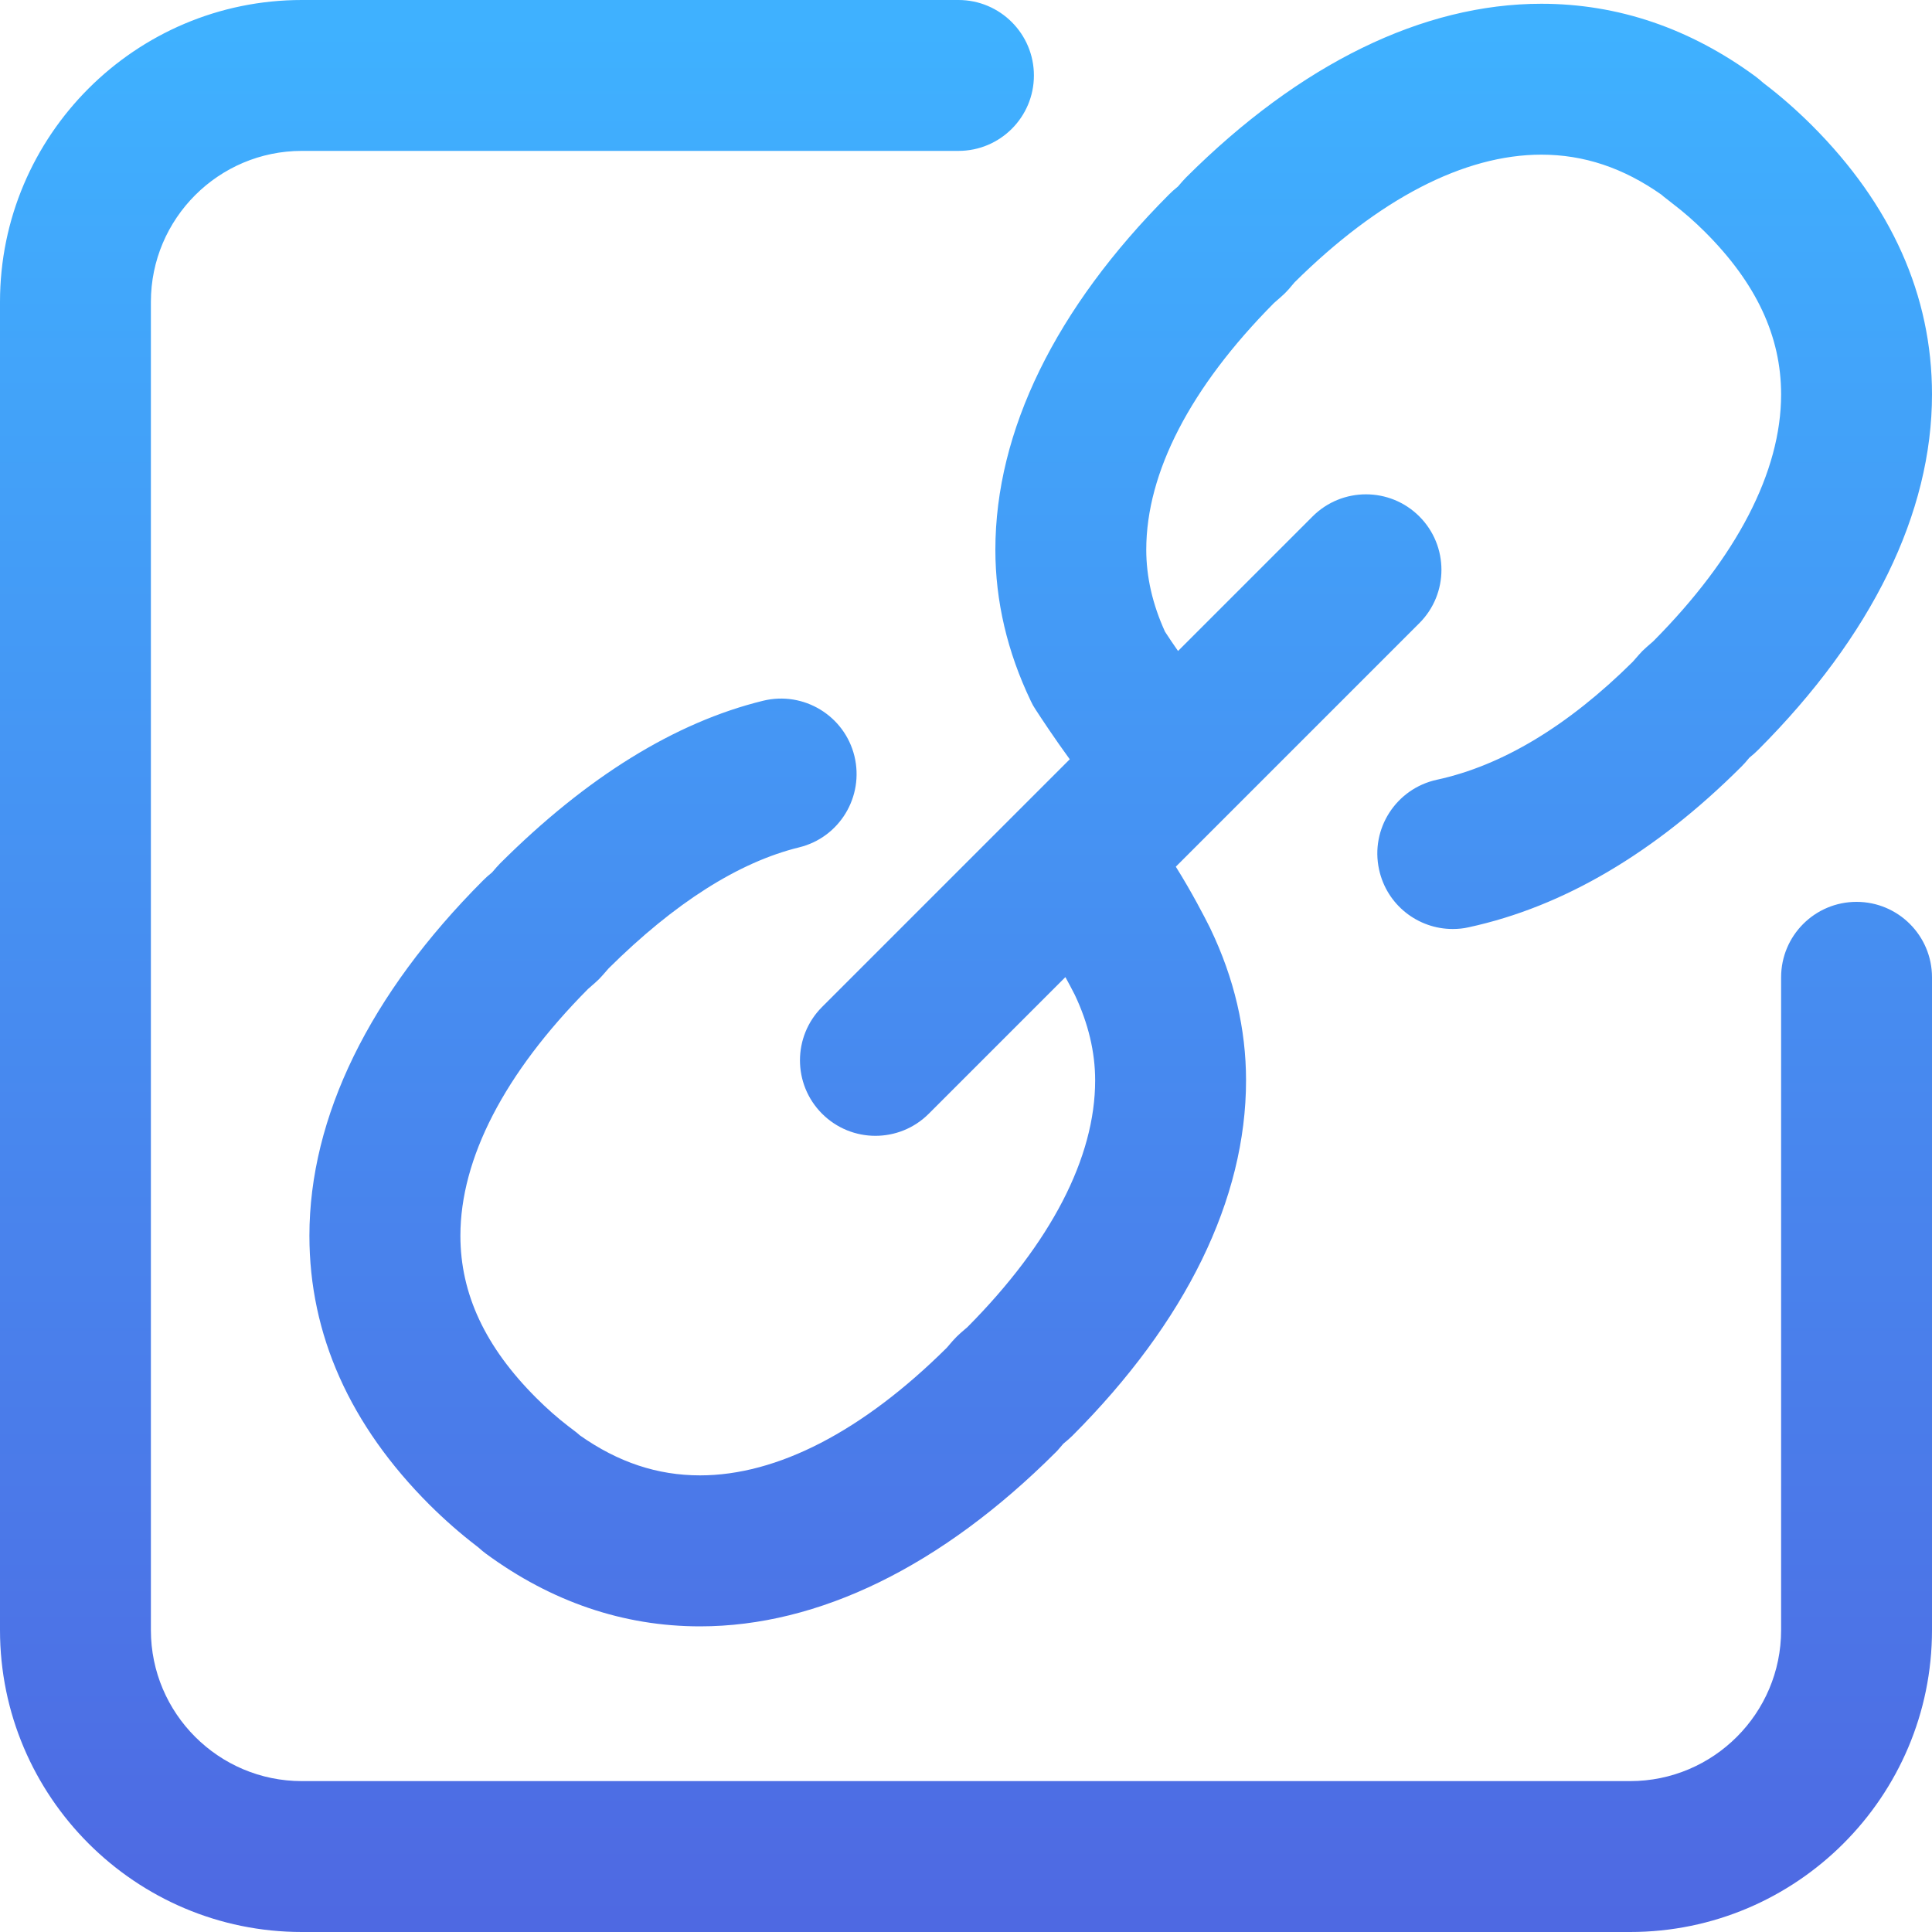 <?xml version="1.0" encoding="UTF-8"?>
<svg width="20px" height="20px" viewBox="0 0 20 20" version="1.1" xmlns="http://www.w3.org/2000/svg" xmlns:xlink="http://www.w3.org/1999/xlink">
    <title>Share your unique referral code with your favourite outlet</title>
    <defs>
        <linearGradient x1="50.014%" y1="116.456%" x2="50.014%" y2="1.89%" id="linearGradient-1">
            <stop stop-color="#515CDD" offset="0%"></stop>
            <stop stop-color="#3FB1FF" offset="100%"></stop>
        </linearGradient>
    </defs>
    <g id="Page-1" stroke="none" stroke-width="1" fill="none" fill-rule="evenodd">
        <g id="Personal---Earn-Cash" transform="translate(-593, -1423)" fill="url(#linearGradient-1)" fill-rule="nonzero">
            <g id="Easily-refer-a-new-Business-through-the-Lynked-app" transform="translate(120, 984)">
                <g id="Share-your-unique-referral-code-with-your-favourite-outlet" transform="translate(473, 439)">
                    <path d="M20,10.117 L20,16.875 C20,18.598 18.598,20 16.875,20 L3.125,20 C1.402,20 0,18.598 0,16.875 L0,3.125 C0,1.402 1.402,0 3.125,0 L9.922,0 C10.353,0 10.703,0.35 10.703,0.781 C10.703,1.213 10.353,1.562 9.922,1.562 L3.125,1.562 C2.263,1.562 1.562,2.263 1.562,3.125 L1.562,16.875 C1.562,17.737 2.263,18.438 3.125,18.438 L16.875,18.438 C17.737,18.438 18.438,17.737 18.438,16.875 L18.438,10.117 C18.438,9.686 18.787,9.336 19.219,9.336 C19.65,9.336 20,9.686 20,10.117 Z M10.671,7.257 C10.685,7.288 10.702,7.318 10.721,7.346 C10.78,7.437 10.918,7.646 11.074,7.86 L8.51,10.424 C8.205,10.729 8.205,11.224 8.51,11.529 C8.663,11.682 8.863,11.758 9.062,11.758 C9.262,11.758 9.462,11.682 9.615,11.529 L11.029,10.115 C11.063,10.176 11.095,10.238 11.126,10.298 C11.266,10.593 11.337,10.891 11.337,11.184 C11.337,11.983 10.88,12.866 10.015,13.738 L9.943,13.8 C9.915,13.825 9.888,13.852 9.863,13.88 L9.801,13.952 C8.929,14.817 8.046,15.273 7.247,15.273 C6.806,15.273 6.399,15.138 6.003,14.859 C5.989,14.846 5.974,14.834 5.959,14.822 L5.883,14.764 C5.771,14.678 5.659,14.579 5.552,14.472 C5.023,13.944 4.766,13.394 4.766,12.792 C4.766,11.993 5.222,11.11 6.087,10.238 L6.159,10.175 C6.187,10.151 6.214,10.124 6.238,10.096 L6.301,10.024 C6.985,9.346 7.648,8.925 8.272,8.772 C8.691,8.67 8.947,8.247 8.845,7.827 C8.742,7.408 8.319,7.152 7.9,7.254 C6.989,7.477 6.073,8.044 5.177,8.938 C5.164,8.951 5.151,8.965 5.139,8.979 L5.094,9.031 L5.042,9.075 C5.028,9.088 5.014,9.101 5.001,9.114 C3.825,10.292 3.203,11.564 3.203,12.792 C3.203,13.816 3.622,14.753 4.447,15.578 C4.603,15.733 4.766,15.876 4.933,16.004 L4.958,16.024 C4.98,16.044 5.004,16.064 5.028,16.082 C5.708,16.582 6.454,16.836 7.247,16.836 C8.475,16.836 9.746,16.214 10.925,15.038 C10.939,15.025 10.952,15.011 10.964,14.996 L11.008,14.945 L11.06,14.901 C11.074,14.888 11.088,14.875 11.102,14.862 C12.278,13.684 12.899,12.412 12.899,11.184 C12.899,10.654 12.776,10.127 12.532,9.618 C12.53,9.613 12.528,9.609 12.526,9.605 C12.471,9.495 12.337,9.235 12.172,8.972 L14.693,6.451 C14.998,6.146 14.998,5.651 14.693,5.346 C14.388,5.041 13.893,5.041 13.588,5.346 L12.195,6.739 C12.148,6.672 12.102,6.604 12.06,6.539 C11.931,6.256 11.866,5.971 11.866,5.691 C11.866,4.892 12.323,4.009 13.188,3.137 L13.26,3.074 C13.288,3.05 13.315,3.023 13.34,2.995 L13.401,2.923 C14.274,2.058 15.157,1.601 15.956,1.601 C16.396,1.601 16.804,1.737 17.2,2.016 C17.214,2.029 17.229,2.041 17.244,2.052 L17.319,2.111 C17.432,2.197 17.544,2.295 17.652,2.403 C18.18,2.931 18.438,3.48 18.438,4.083 C18.438,4.882 17.981,5.765 17.116,6.637 L17.044,6.7 C17.016,6.724 16.989,6.751 16.965,6.779 L16.902,6.851 C16.232,7.515 15.549,7.926 14.874,8.072 C14.452,8.164 14.184,8.58 14.276,9.001 C14.355,9.367 14.678,9.617 15.038,9.617 C15.093,9.617 15.149,9.612 15.204,9.599 C16.184,9.387 17.133,8.828 18.026,7.937 C18.039,7.924 18.052,7.91 18.065,7.896 L18.109,7.844 L18.161,7.8 C18.175,7.787 18.189,7.774 18.202,7.761 C19.378,6.583 20,5.311 20,4.083 C20,3.059 19.581,2.122 18.756,1.297 C18.6,1.142 18.437,0.998 18.27,0.871 L18.245,0.851 C18.223,0.831 18.199,0.811 18.175,0.793 C17.495,0.293 16.749,0.039 15.956,0.039 C14.729,0.039 13.457,0.661 12.278,1.837 C12.265,1.85 12.252,1.864 12.239,1.879 L12.195,1.93 L12.143,1.974 C12.129,1.987 12.115,2 12.102,2.013 C10.926,3.191 10.304,4.463 10.304,5.691 C10.304,6.221 10.427,6.748 10.671,7.257 Z" id="Shape"></path>
                </g>
            </g>
        </g>
    </g>
</svg>